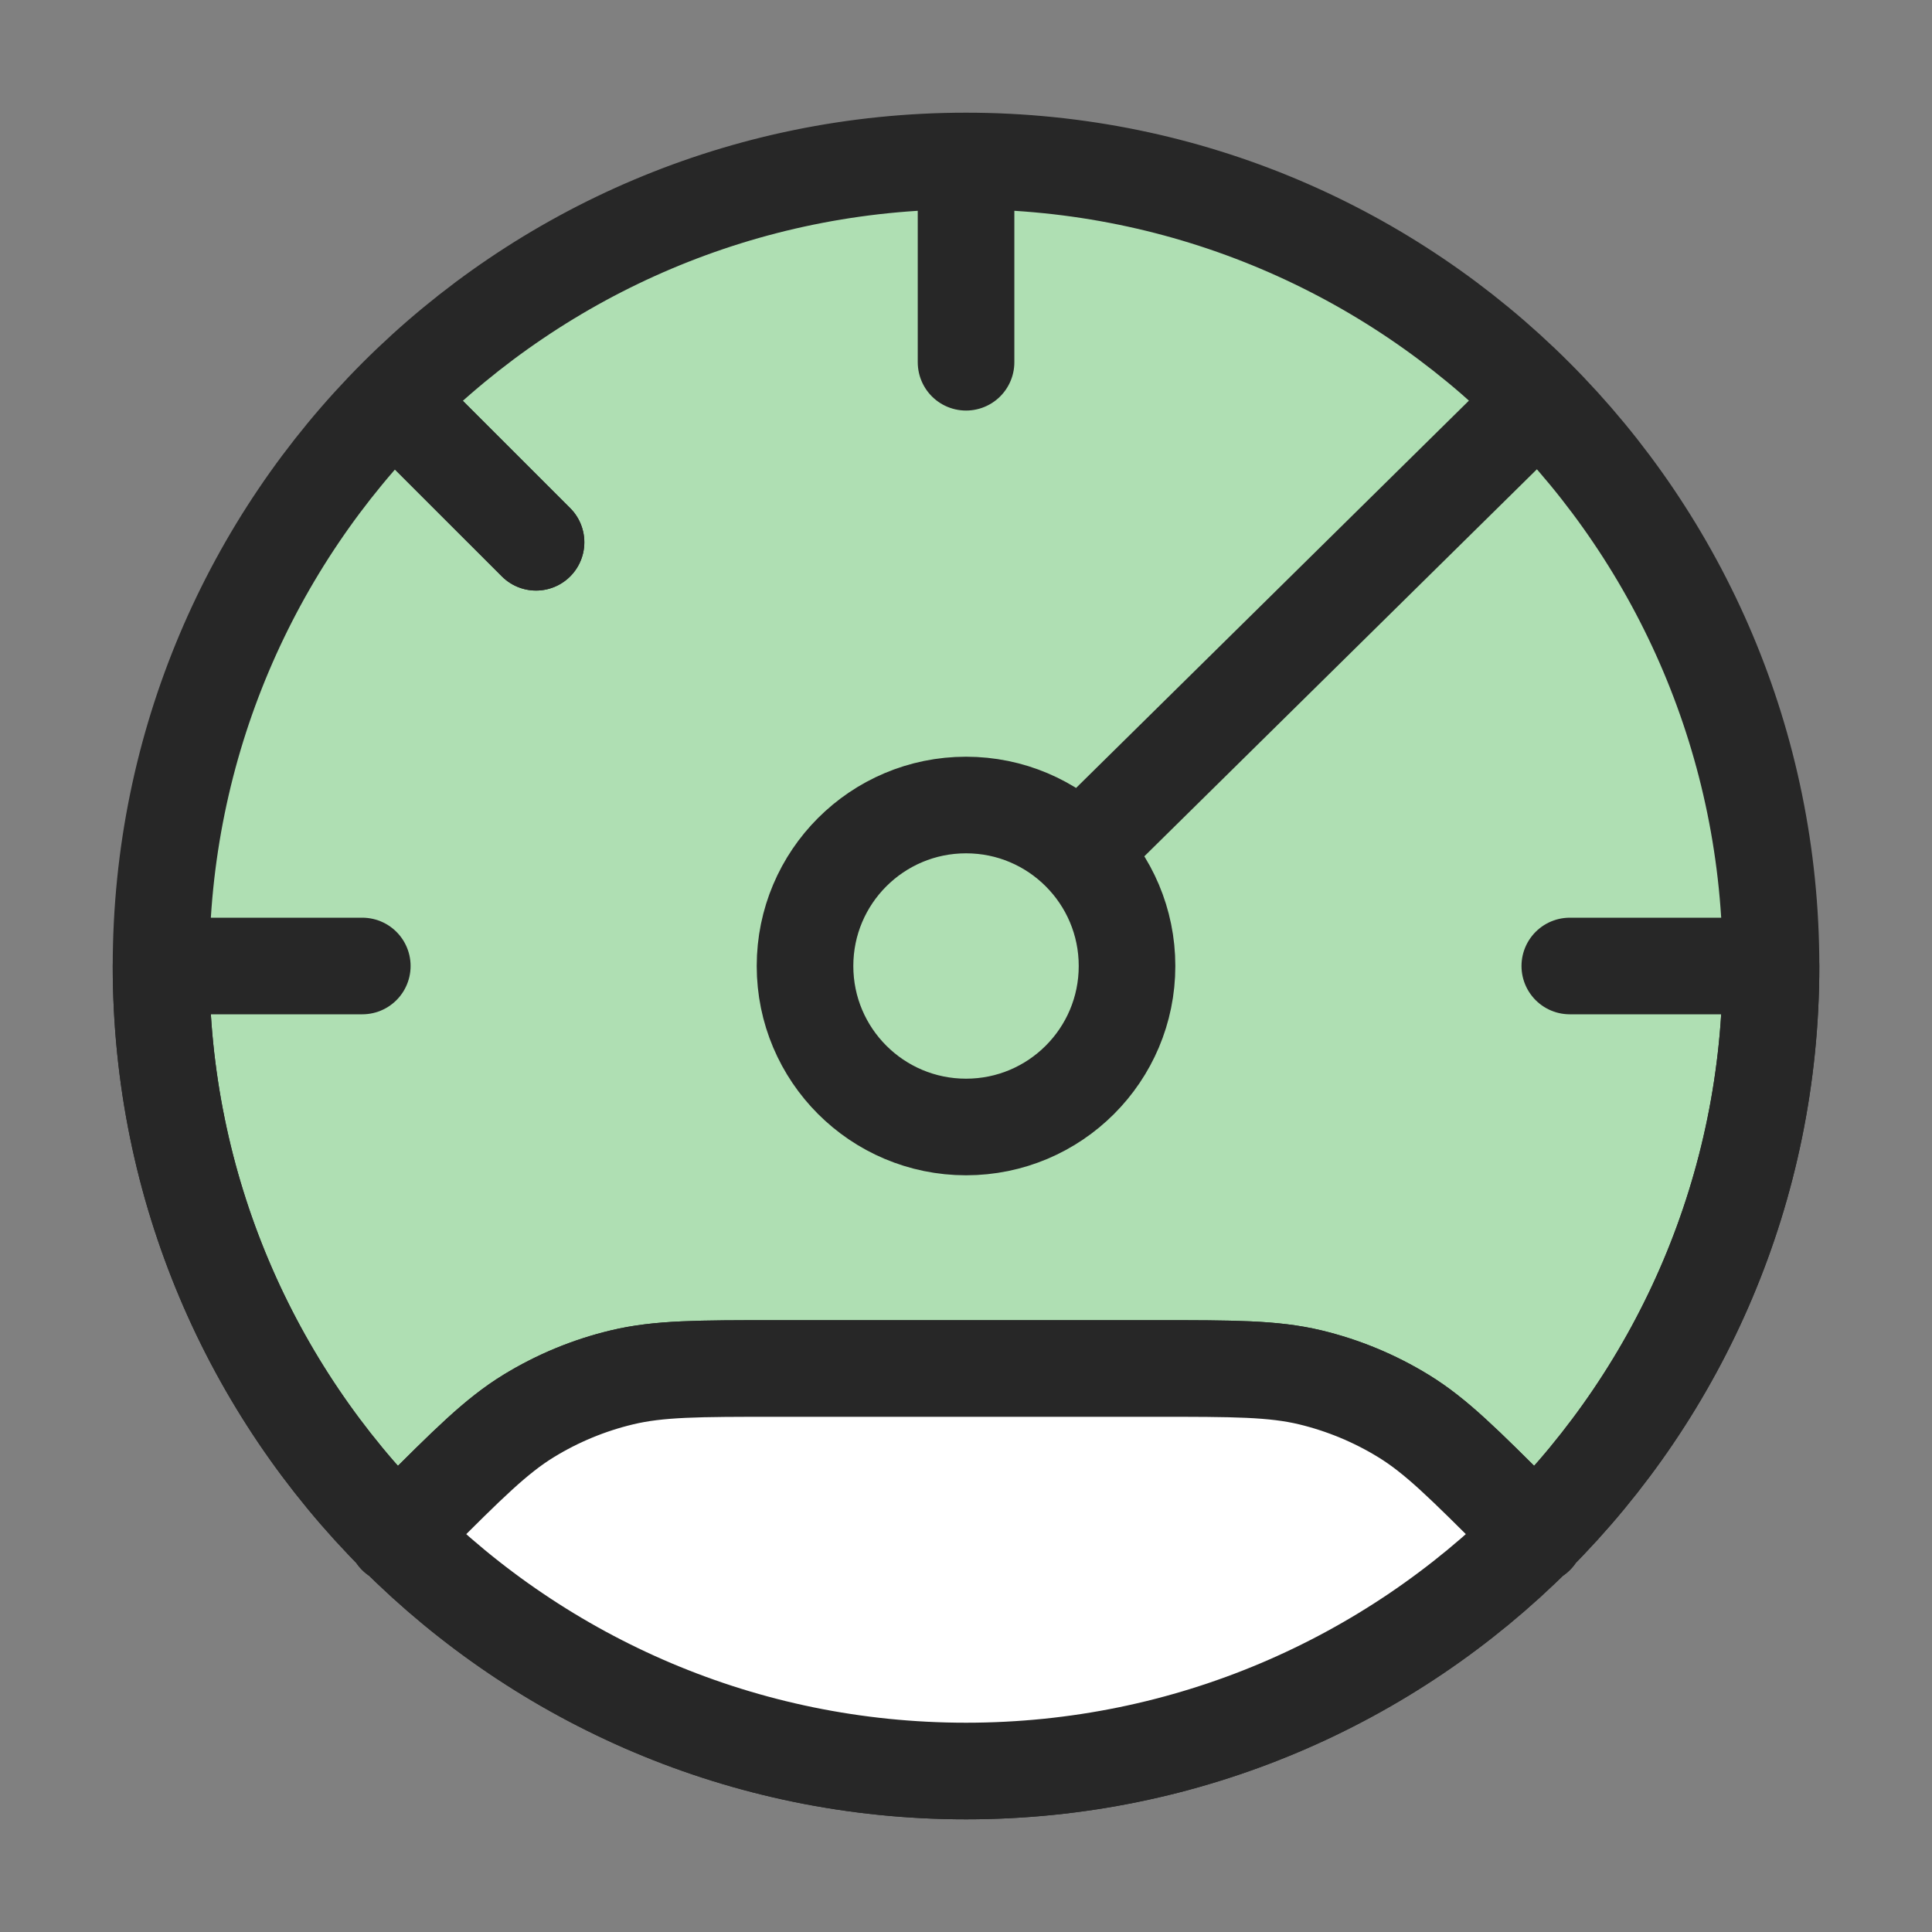 <?xml version="1.0" encoding="UTF-8"?> <svg xmlns="http://www.w3.org/2000/svg" width="40" height="40" viewBox="0 0 40 40" fill="none"><rect x="0" y="0" width="40" height="40" fill="#808080" stroke="none"/> <path d="M20.001 36.667C29.205 36.667 36.667 29.205 36.667 20C36.667 10.795 29.205 3.333 20.001 3.333C10.796 3.333 3.334 10.795 3.334 20C3.334 29.205 10.796 36.667 20.001 36.667Z" fill="#AFDFB3"></path> <path d="M20.001 23.333C21.842 23.333 23.334 21.841 23.334 20C23.334 18.159 21.842 16.667 20.001 16.667C18.16 16.667 16.667 18.159 16.667 20C16.667 21.841 18.16 23.333 20.001 23.333Z" fill="#AFDFB3"></path> <path d="M36.667 20C36.667 29.205 29.205 36.667 20.001 36.667C10.796 36.667 3.334 29.205 3.334 20M36.667 20C36.667 10.795 29.205 3.333 20.001 3.333M36.667 20H32.501M3.334 20C3.334 10.795 10.796 3.333 20.001 3.333M3.334 20H7.501M20.001 3.333V7.5M31.798 8.333L22.5 17.5M31.798 31.797L31.458 31.457C30.305 30.305 29.729 29.728 29.056 29.316C28.459 28.95 27.809 28.681 27.129 28.517C26.362 28.333 25.546 28.333 23.916 28.333L16.086 28.333C14.455 28.333 13.64 28.333 12.872 28.518C12.192 28.681 11.542 28.95 10.945 29.316C10.273 29.728 9.696 30.305 8.543 31.458L8.203 31.797M8.203 8.333L11.098 11.227M23.334 20C23.334 21.841 21.842 23.333 20.001 23.333C18.16 23.333 16.667 21.841 16.667 20C16.667 18.159 18.16 16.667 20.001 16.667C21.842 16.667 23.334 18.159 23.334 20Z" stroke="#272727" stroke-width="2" stroke-linecap="round" stroke-linejoin="round"></path> <path d="M20.001 36.667C24.603 36.667 28.77 34.801 31.786 31.785L31.458 31.457L31.458 31.457C30.305 30.305 29.729 29.728 29.056 29.316C28.459 28.95 27.809 28.681 27.129 28.517C26.362 28.333 25.546 28.333 23.916 28.333L16.086 28.333C14.455 28.333 13.64 28.333 12.872 28.518C12.192 28.681 11.542 28.95 10.945 29.316C10.273 29.728 9.696 30.305 8.543 31.458L8.543 31.458L8.216 31.785C11.232 34.801 15.398 36.667 20.001 36.667Z" fill="white"></path> <path d="M36.667 20C36.667 29.205 29.205 36.667 20.001 36.667C10.796 36.667 3.334 29.205 3.334 20M31.798 31.797L31.458 31.457C30.305 30.305 29.729 29.728 29.056 29.316C28.459 28.95 27.809 28.681 27.129 28.517C26.362 28.333 25.546 28.333 23.916 28.333L16.086 28.333C14.455 28.333 13.64 28.333 12.872 28.518C12.192 28.681 11.542 28.95 10.945 29.316C10.273 29.728 9.696 30.305 8.543 31.458L8.203 31.797M8.203 8.333L11.098 11.227" stroke="#272727" stroke-width="2" stroke-linecap="round" stroke-linejoin="round"></path> </svg> 